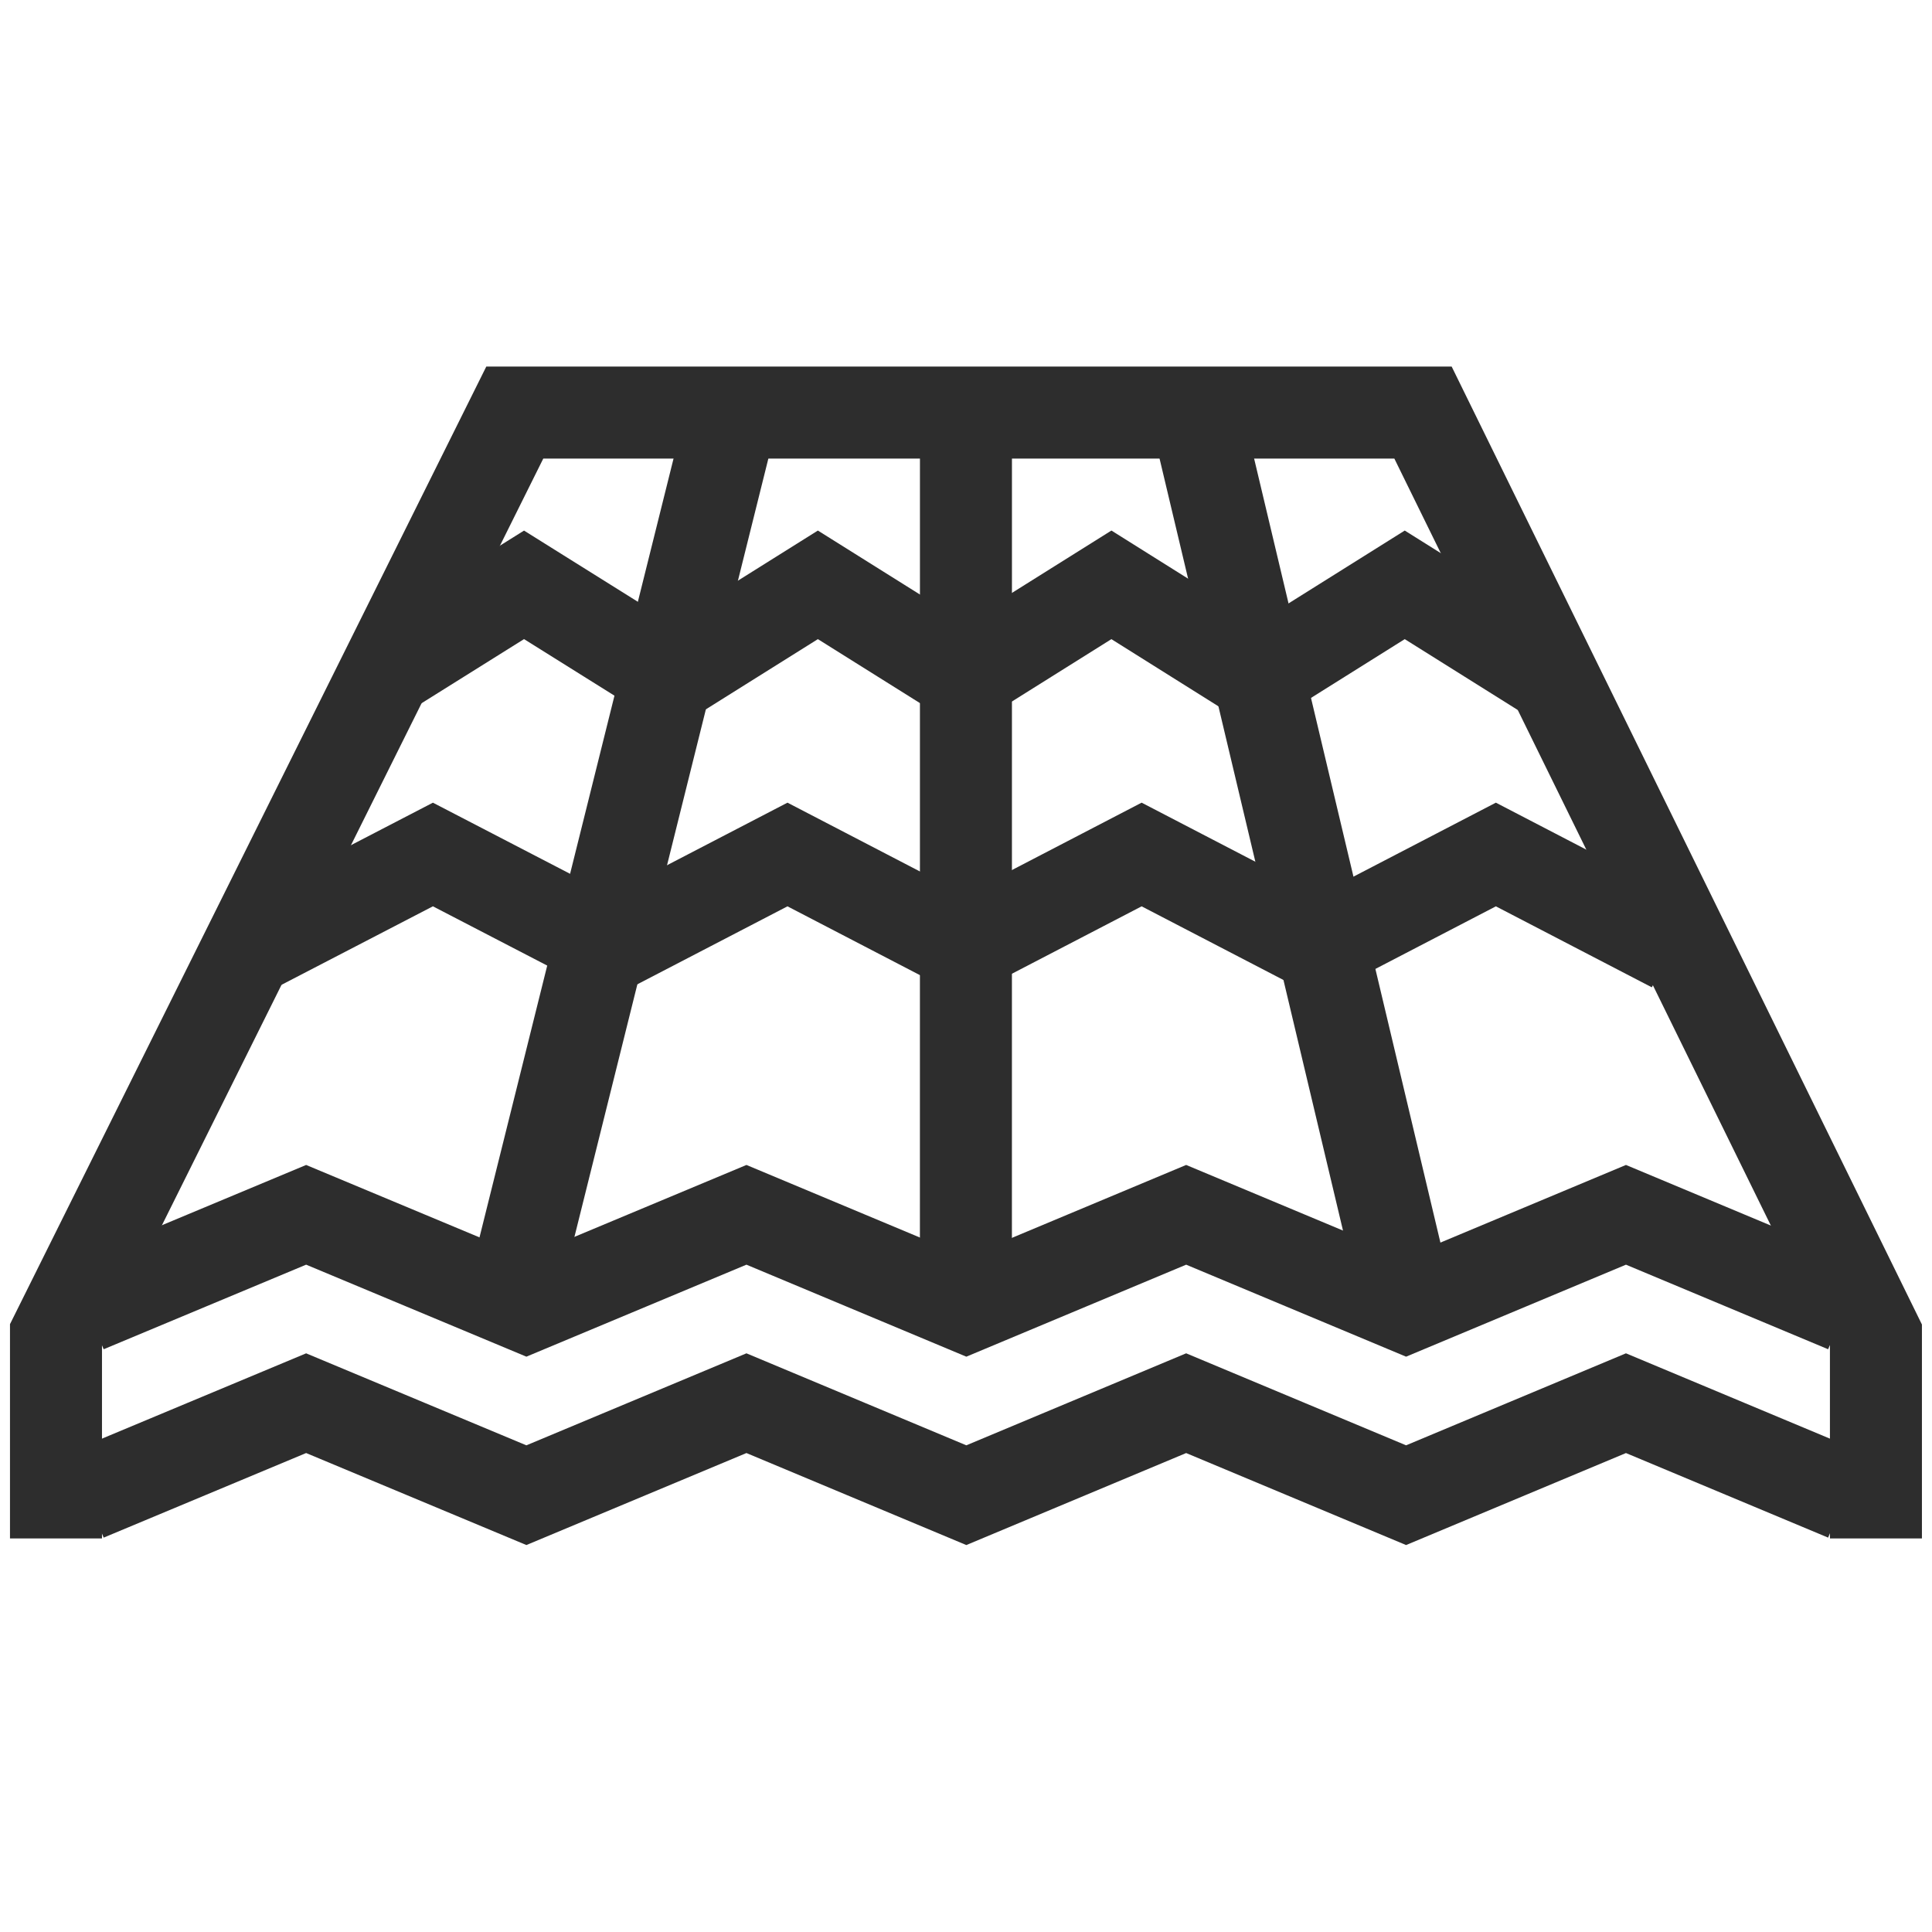<?xml version="1.0" encoding="UTF-8"?><svg id="Layer_1" xmlns="http://www.w3.org/2000/svg" viewBox="0 0 42 42"><polyline points="40.781 33.444 40.781 29.026 30.935 8.969 11.191 8.969 1.217 29.021 1.217 33.444" fill="none" stroke="#2d2d2d" stroke-miterlimit="10" stroke-width="2"/><polyline points="40.128 28.409 35.347 26.409 30.567 28.409 25.786 26.409 21.007 28.409 16.227 26.409 11.443 28.409 6.655 26.409 1.868 28.409" fill="none" stroke="#2d2d2d" stroke-miterlimit="10" stroke-width="2"/><polyline points="33.728 14.714 30.538 12.714 27.348 14.714 24.161 12.714 20.971 14.714 17.78 12.714 14.589 14.714 11.392 12.714 8.196 14.714" fill="none" stroke="#2d2d2d" stroke-miterlimit="10" stroke-width="2"/><polyline points="36.37 20.576 32.519 18.576 28.669 20.576 24.818 18.576 20.969 20.576 17.119 18.576 13.268 20.576 9.411 18.576 5.554 20.576" fill="none" stroke="#2d2d2d" stroke-miterlimit="10" stroke-width="2"/><polyline points="40.128 32.504 35.347 30.504 30.567 32.504 25.786 30.504 21.007 32.504 16.227 30.504 11.443 32.504 6.655 30.504 1.868 32.504" fill="none" stroke="#2d2d2d" stroke-miterlimit="10" stroke-width="2"/><line x1="11.259" y1="27.684" x2="15.922" y2="8.969" fill="none" stroke="#2d2d2d" stroke-miterlimit="10" stroke-width="2"/><line x1="30.547" y1="28.113" x2="25.998" y2="8.969" fill="none" stroke="#2d2d2d" stroke-miterlimit="10" stroke-width="2"/><line x1="20.998" y1="27.409" x2="20.999" y2="8.969" fill="none" stroke="#2d2d2d" stroke-miterlimit="10" stroke-width="2"/></svg>